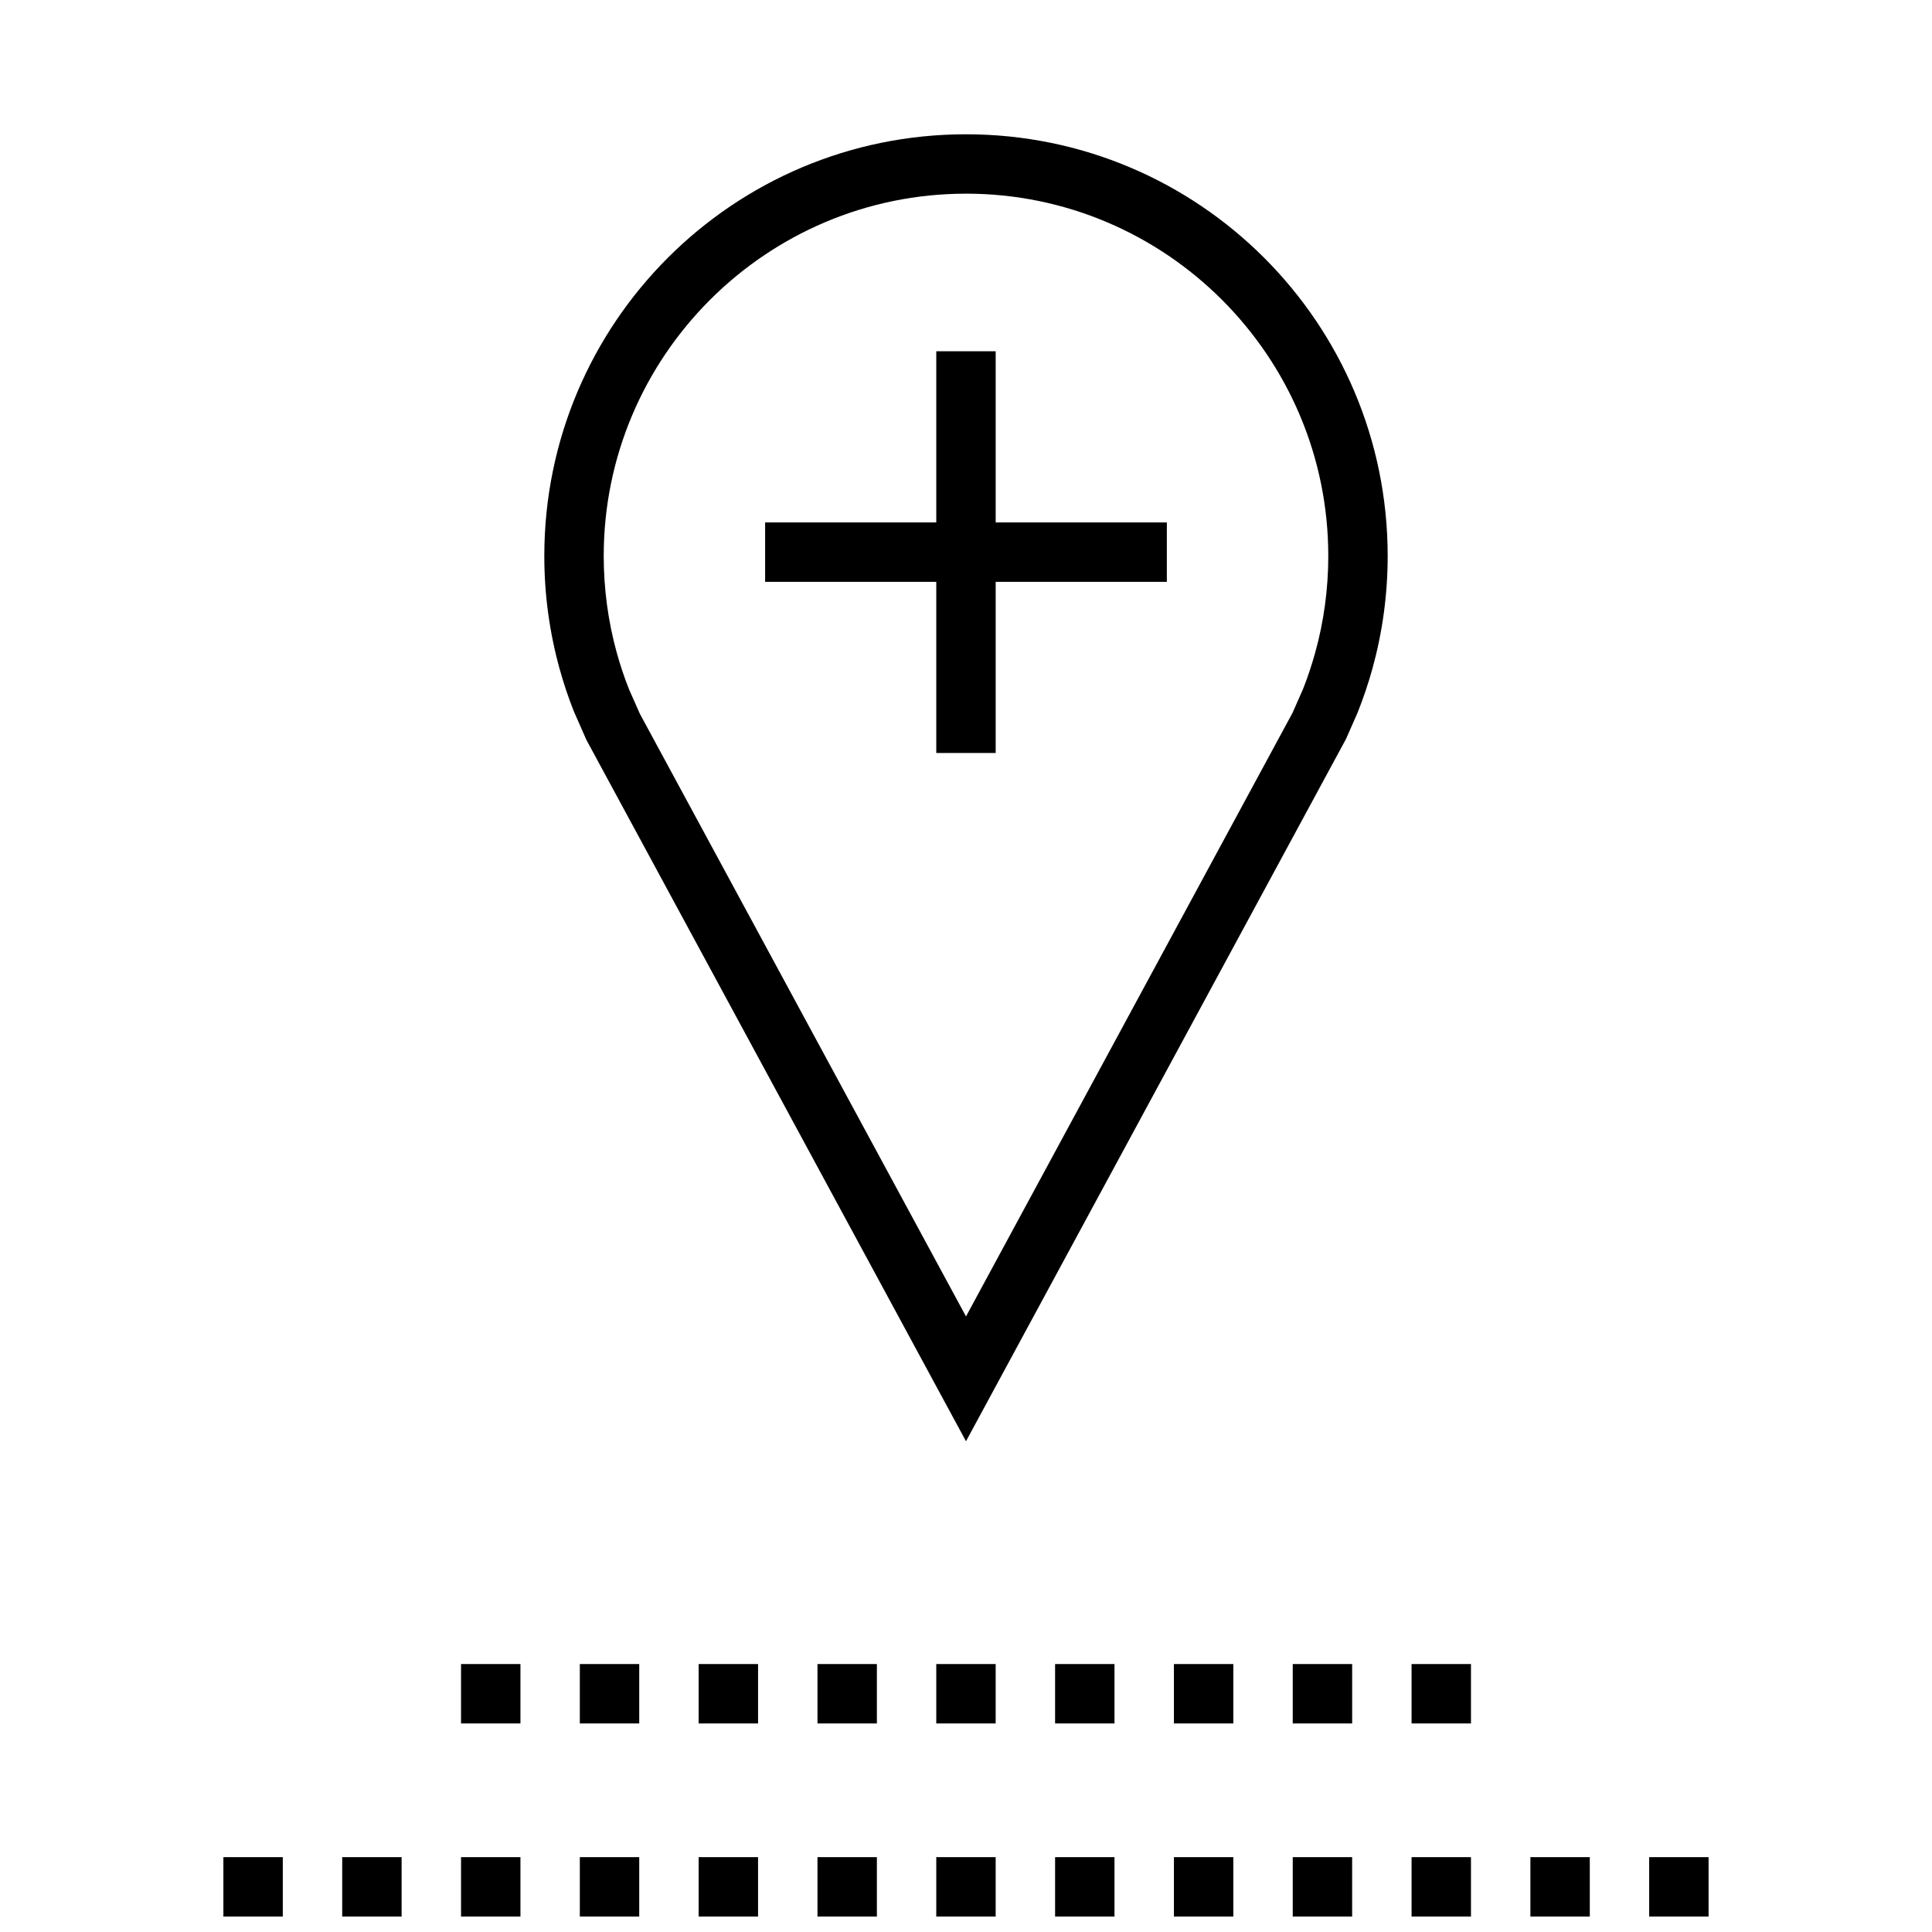 <?xml version="1.0" encoding="UTF-8"?>
<!-- Uploaded to: SVG Repo, www.svgrepo.com, Generator: SVG Repo Mixer Tools -->
<svg width="800px" height="800px" version="1.1" viewBox="144 144 512 512" xmlns="http://www.w3.org/2000/svg">
 <defs>
  <clipPath id="m">
   <path d="m581 636h16v15.902h-16z"/>
  </clipPath>
  <clipPath id="h">
   <path d="m360 636h17v15.902h-17z"/>
  </clipPath>
  <clipPath id="g">
   <path d="m266 636h16v15.902h-16z"/>
  </clipPath>
  <clipPath id="f">
   <path d="m234 636h17v15.902h-17z"/>
  </clipPath>
  <clipPath id="e">
   <path d="m518 636h16v15.902h-16z"/>
  </clipPath>
  <clipPath id="d">
   <path d="m329 636h16v15.902h-16z"/>
  </clipPath>
  <clipPath id="c">
   <path d="m549 636h17v15.902h-17z"/>
  </clipPath>
  <clipPath id="b">
   <path d="m392 636h16v15.902h-16z"/>
  </clipPath>
  <clipPath id="a">
   <path d="m423 636h17v15.902h-17z"/>
  </clipPath>
  <clipPath id="l">
   <path d="m203 636h16v15.902h-16z"/>
  </clipPath>
  <clipPath id="k">
   <path d="m455 636h16v15.902h-16z"/>
  </clipPath>
  <clipPath id="j">
   <path d="m486 636h17v15.902h-17z"/>
  </clipPath>
  <clipPath id="i">
   <path d="m297 636h17v15.902h-17z"/>
  </clipPath>
 </defs>
 <path d="m392.12 343.55h15.746v-45.355h45.359v-15.746h-45.359v-45.359h-15.746v45.359h-45.355v15.746h45.355z"/>
 <path d="m292.29 321.21c1.055 3.809 2.297 7.543 3.731 11.18l3.387 7.699 100.59 185.86 100.71-186.12 3.055-6.941c1.512-3.793 2.832-7.684 3.938-11.668 2.629-9.508 4.047-19.523 4.047-29.883-0.004-61.715-50.039-111.75-111.75-111.75s-111.75 50.035-111.75 111.75c-0.004 10.344 1.414 20.375 4.043 29.883zm107.71-125.89c52.945 0 96.008 43.074 96.008 96.008 0 8.707-1.164 17.352-3.481 25.68-0.945 3.387-2.078 6.754-3.18 9.523l-2.801 6.359-86.547 159.98-86.434-159.72-2.898-6.551c-1.227-3.086-2.297-6.312-3.211-9.59-2.301-8.324-3.465-16.969-3.465-25.676 0-52.93 43.074-96.008 96.008-96.008z"/>
 <g clip-path="url(#m)">
  <path d="m581.05 636.16h15.742v15.742h-15.742z"/>
 </g>
 <g clip-path="url(#h)">
  <path d="m360.64 636.16h15.742v15.742h-15.742z"/>
 </g>
 <g clip-path="url(#g)">
  <path d="m266.18 636.16h15.742v15.742h-15.742z"/>
 </g>
 <g clip-path="url(#f)">
  <path d="m234.69 636.16h15.742v15.742h-15.742z"/>
 </g>
 <g clip-path="url(#e)">
  <path d="m518.08 636.16h15.742v15.742h-15.742z"/>
 </g>
 <g clip-path="url(#d)">
  <path d="m329.15 636.16h15.742v15.742h-15.742z"/>
 </g>
 <g clip-path="url(#c)">
  <path d="m549.57 636.16h15.742v15.742h-15.742z"/>
 </g>
 <g clip-path="url(#b)">
  <path d="m392.12 636.16h15.742v15.742h-15.742z"/>
 </g>
 <g clip-path="url(#a)">
  <path d="m423.61 636.16h15.742v15.742h-15.742z"/>
 </g>
 <g clip-path="url(#l)">
  <path d="m203.2 636.16h15.742v15.742h-15.742z"/>
 </g>
 <g clip-path="url(#k)">
  <path d="m455.1 636.16h15.742v15.742h-15.742z"/>
 </g>
 <g clip-path="url(#j)">
  <path d="m486.59 636.16h15.742v15.742h-15.742z"/>
 </g>
 <g clip-path="url(#i)">
  <path d="m297.66 636.16h15.742v15.742h-15.742z"/>
 </g>
 <path d="m455.1 584.99h15.742v15.742h-15.742z"/>
 <path d="m297.66 584.99h15.742v15.742h-15.742z"/>
 <path d="m329.15 584.99h15.742v15.742h-15.742z"/>
 <path d="m423.61 584.99h15.742v15.742h-15.742z"/>
 <path d="m392.12 584.99h15.742v15.742h-15.742z"/>
 <path d="m486.59 584.99h15.742v15.742h-15.742z"/>
 <path d="m518.08 584.99h15.742v15.742h-15.742z"/>
 <path d="m360.64 584.99h15.742v15.742h-15.742z"/>
 <path d="m266.18 584.99h15.742v15.742h-15.742z"/>
</svg>